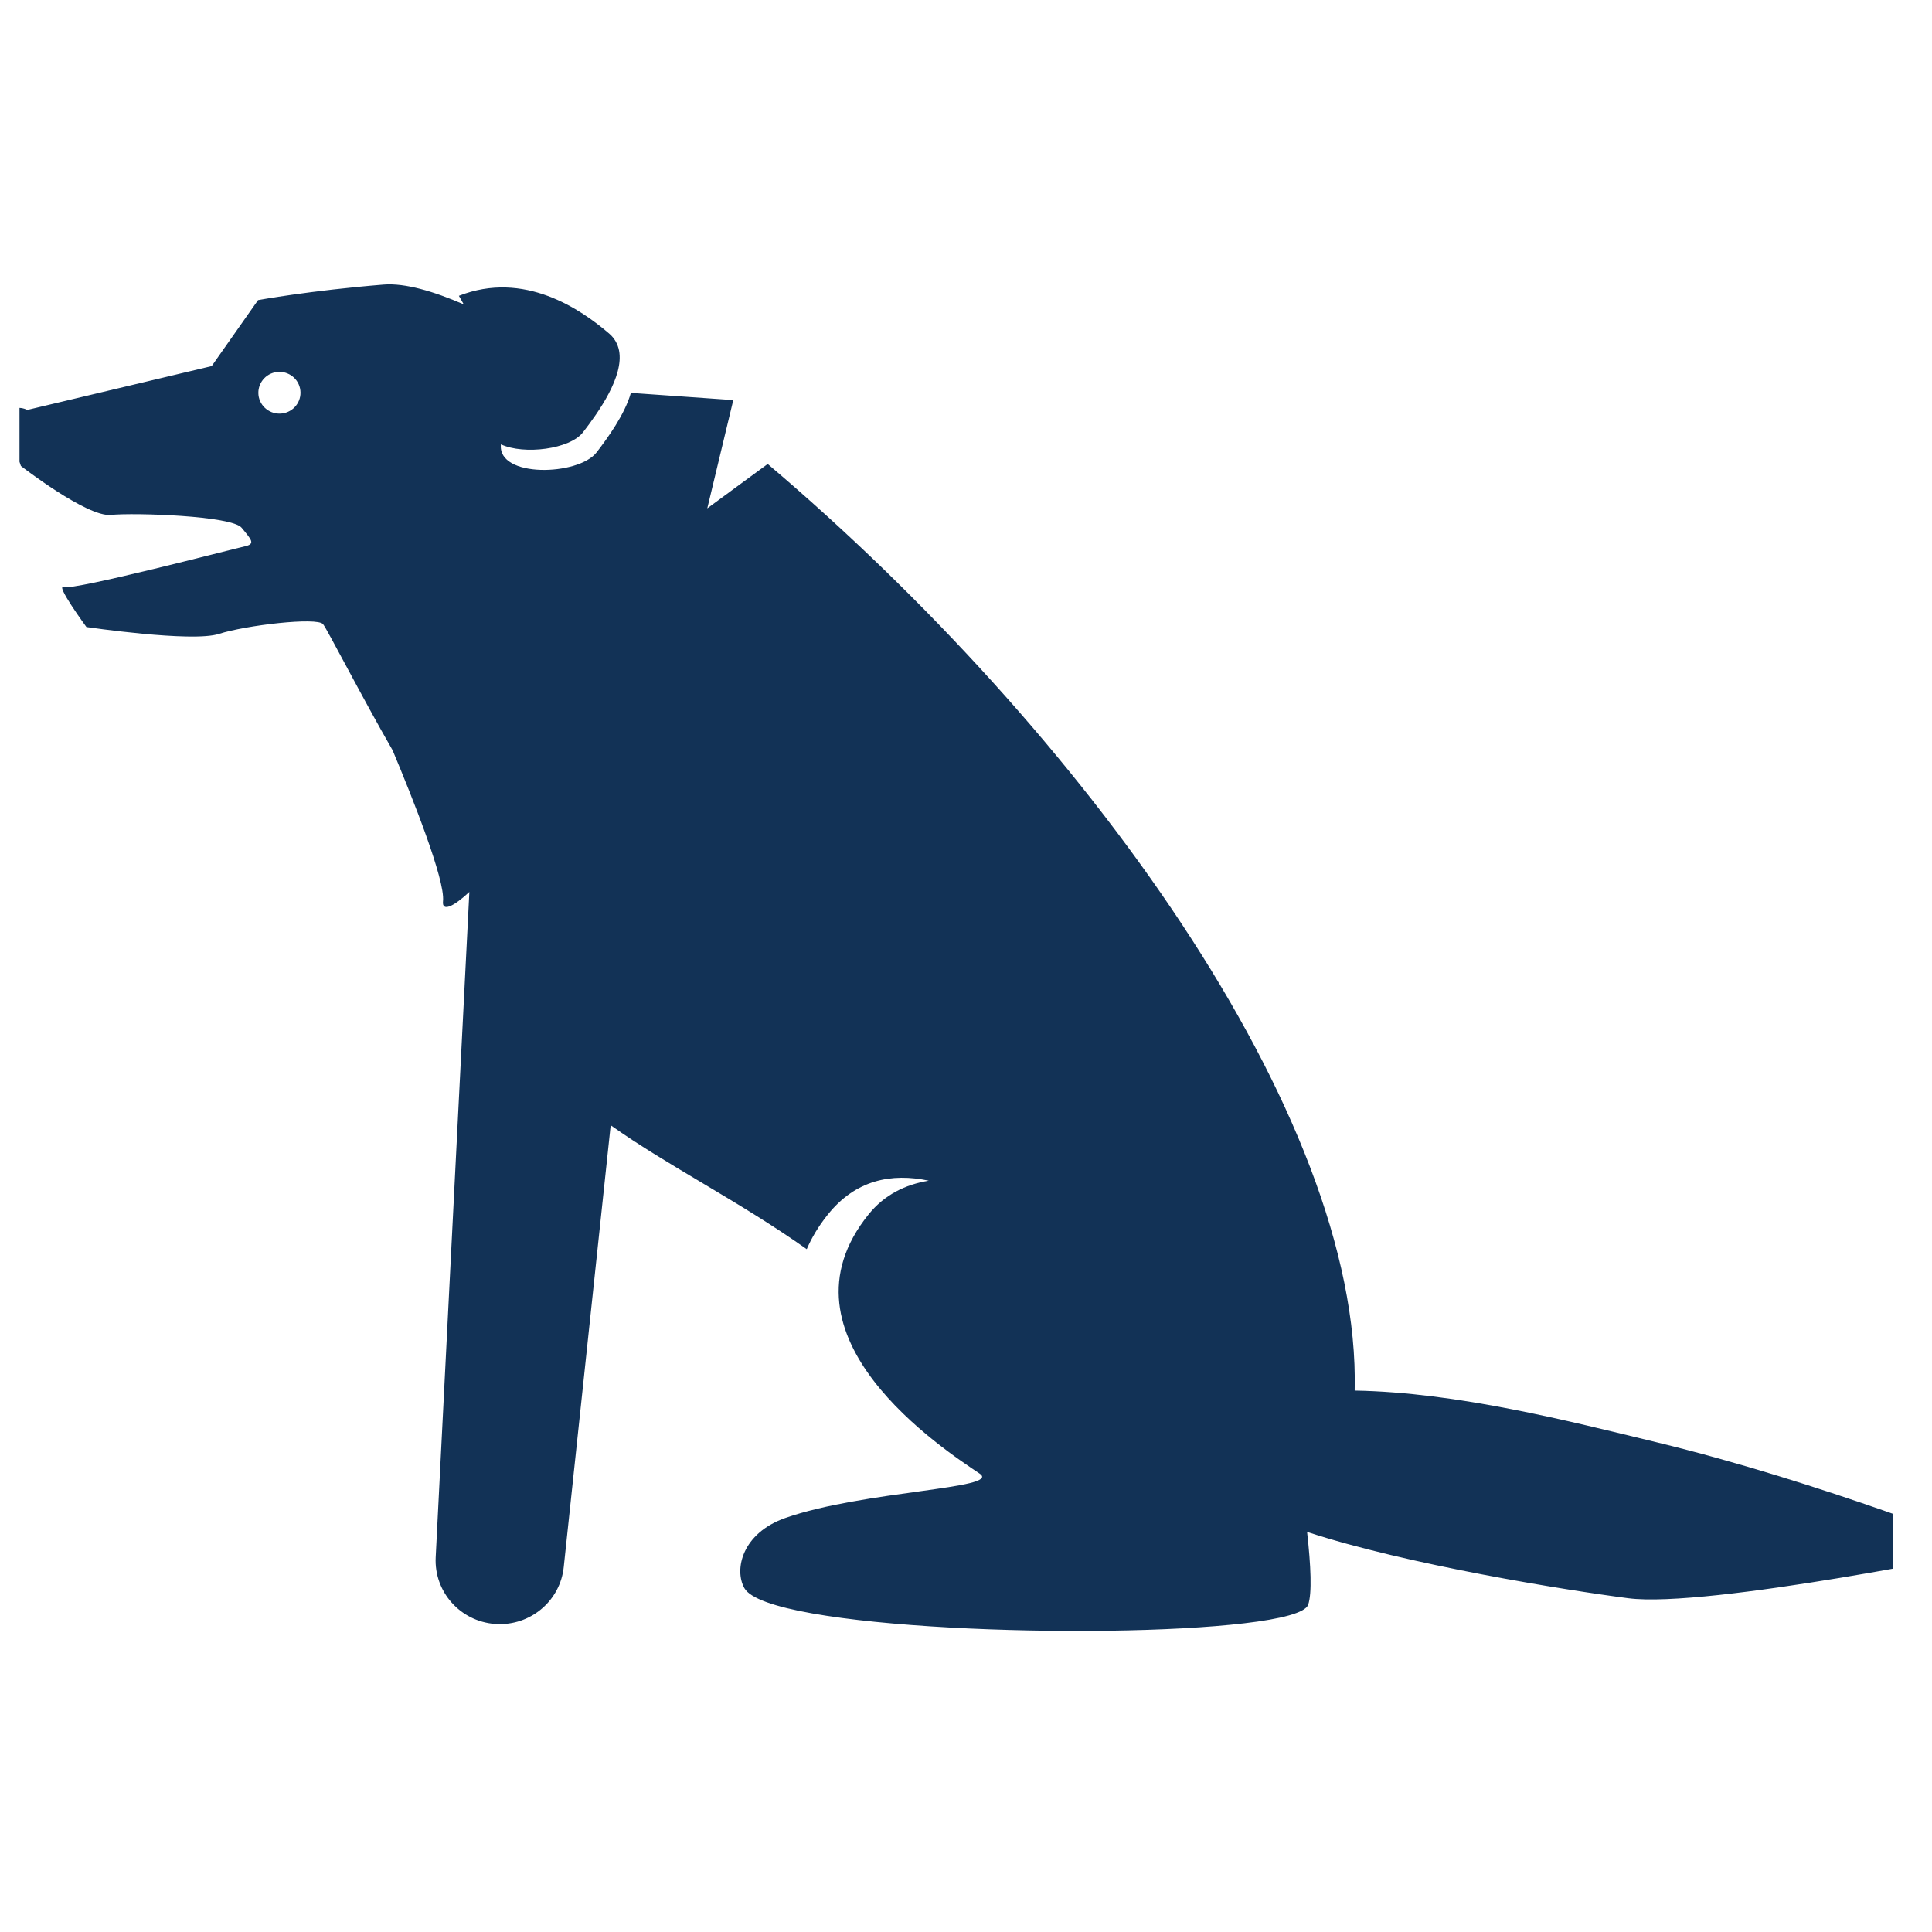 <svg xmlns="http://www.w3.org/2000/svg" fill="none" viewBox="0 0 33 33" height="33" width="33">
<g clip-path="url(#clip0_1_5688)">
<path fill="#123256" d="M27.812 27.299C26.754 27.163 24.024 26.724 22.326 26.166C22.391 26.744 22.412 27.219 22.344 27.411C22.296 27.547 21.883 27.653 21.253 27.727C18.813 28.015 13.112 27.831 12.715 27.127C12.536 26.809 12.675 26.185 13.42 25.926C14.748 25.462 17.118 25.429 16.734 25.171C16.136 24.767 13.143 22.834 14.839 20.739C15.105 20.411 15.458 20.233 15.864 20.167C15.227 20.032 14.613 20.152 14.137 20.749C13.979 20.947 13.863 21.143 13.78 21.337C12.611 20.51 11.408 19.914 10.431 19.22L9.629 26.768C9.57 27.325 9.095 27.741 8.539 27.741C8.51 27.741 8.481 27.74 8.453 27.738C7.86 27.693 7.412 27.188 7.442 26.599L8.017 15.235C7.755 15.48 7.545 15.586 7.567 15.392C7.606 15.031 7.042 13.616 6.706 12.815C6.187 11.915 5.588 10.746 5.518 10.661C5.417 10.537 4.196 10.68 3.738 10.828C3.279 10.976 1.476 10.71 1.476 10.71C1.476 10.71 0.93 9.965 1.092 10.027C1.253 10.089 3.993 9.373 4.181 9.332C4.368 9.291 4.297 9.222 4.128 9.015C3.96 8.809 2.302 8.755 1.893 8.795C1.485 8.835 0.357 7.959 0.357 7.959L0.234 7.59C0.124 7.559 0.034 7.472 0.007 7.353C-0.03 7.182 0.079 7.012 0.253 6.974C0.328 6.958 0.402 6.97 0.466 7.002L3.616 6.253L4.408 5.126C4.408 5.126 5.296 4.963 6.551 4.861C6.92 4.831 7.412 4.978 7.921 5.199C7.871 5.108 7.838 5.053 7.838 5.053C8.953 4.615 9.919 5.282 10.404 5.697C10.5 5.779 10.552 5.879 10.574 5.988C10.659 6.431 10.223 7.04 9.958 7.384C9.735 7.673 8.952 7.773 8.556 7.59C8.495 8.168 9.881 8.128 10.19 7.727C10.384 7.475 10.671 7.079 10.776 6.711L12.525 6.834L12.081 8.683C12.679 8.243 13.113 7.925 13.113 7.925C18.485 12.481 23.251 19.036 23.139 23.752C24.897 23.782 26.817 24.278 28.299 24.636C31.099 25.313 34 26.476 34 26.476C34 26.476 29.168 27.474 27.812 27.299ZM5.124 6.632C5.082 6.44 4.89 6.318 4.696 6.36C4.502 6.402 4.379 6.593 4.421 6.785C4.464 6.977 4.656 7.099 4.85 7.057C5.044 7.015 5.167 6.825 5.124 6.632Z"></path>
</g>
<defs>
<clipPath id="clip0_1_5688">
<rect transform="matrix(-1 0 0 1 32.333 0.622)" fill="white" height="32" width="32"></rect>
</clipPath>
</defs>
</svg>
